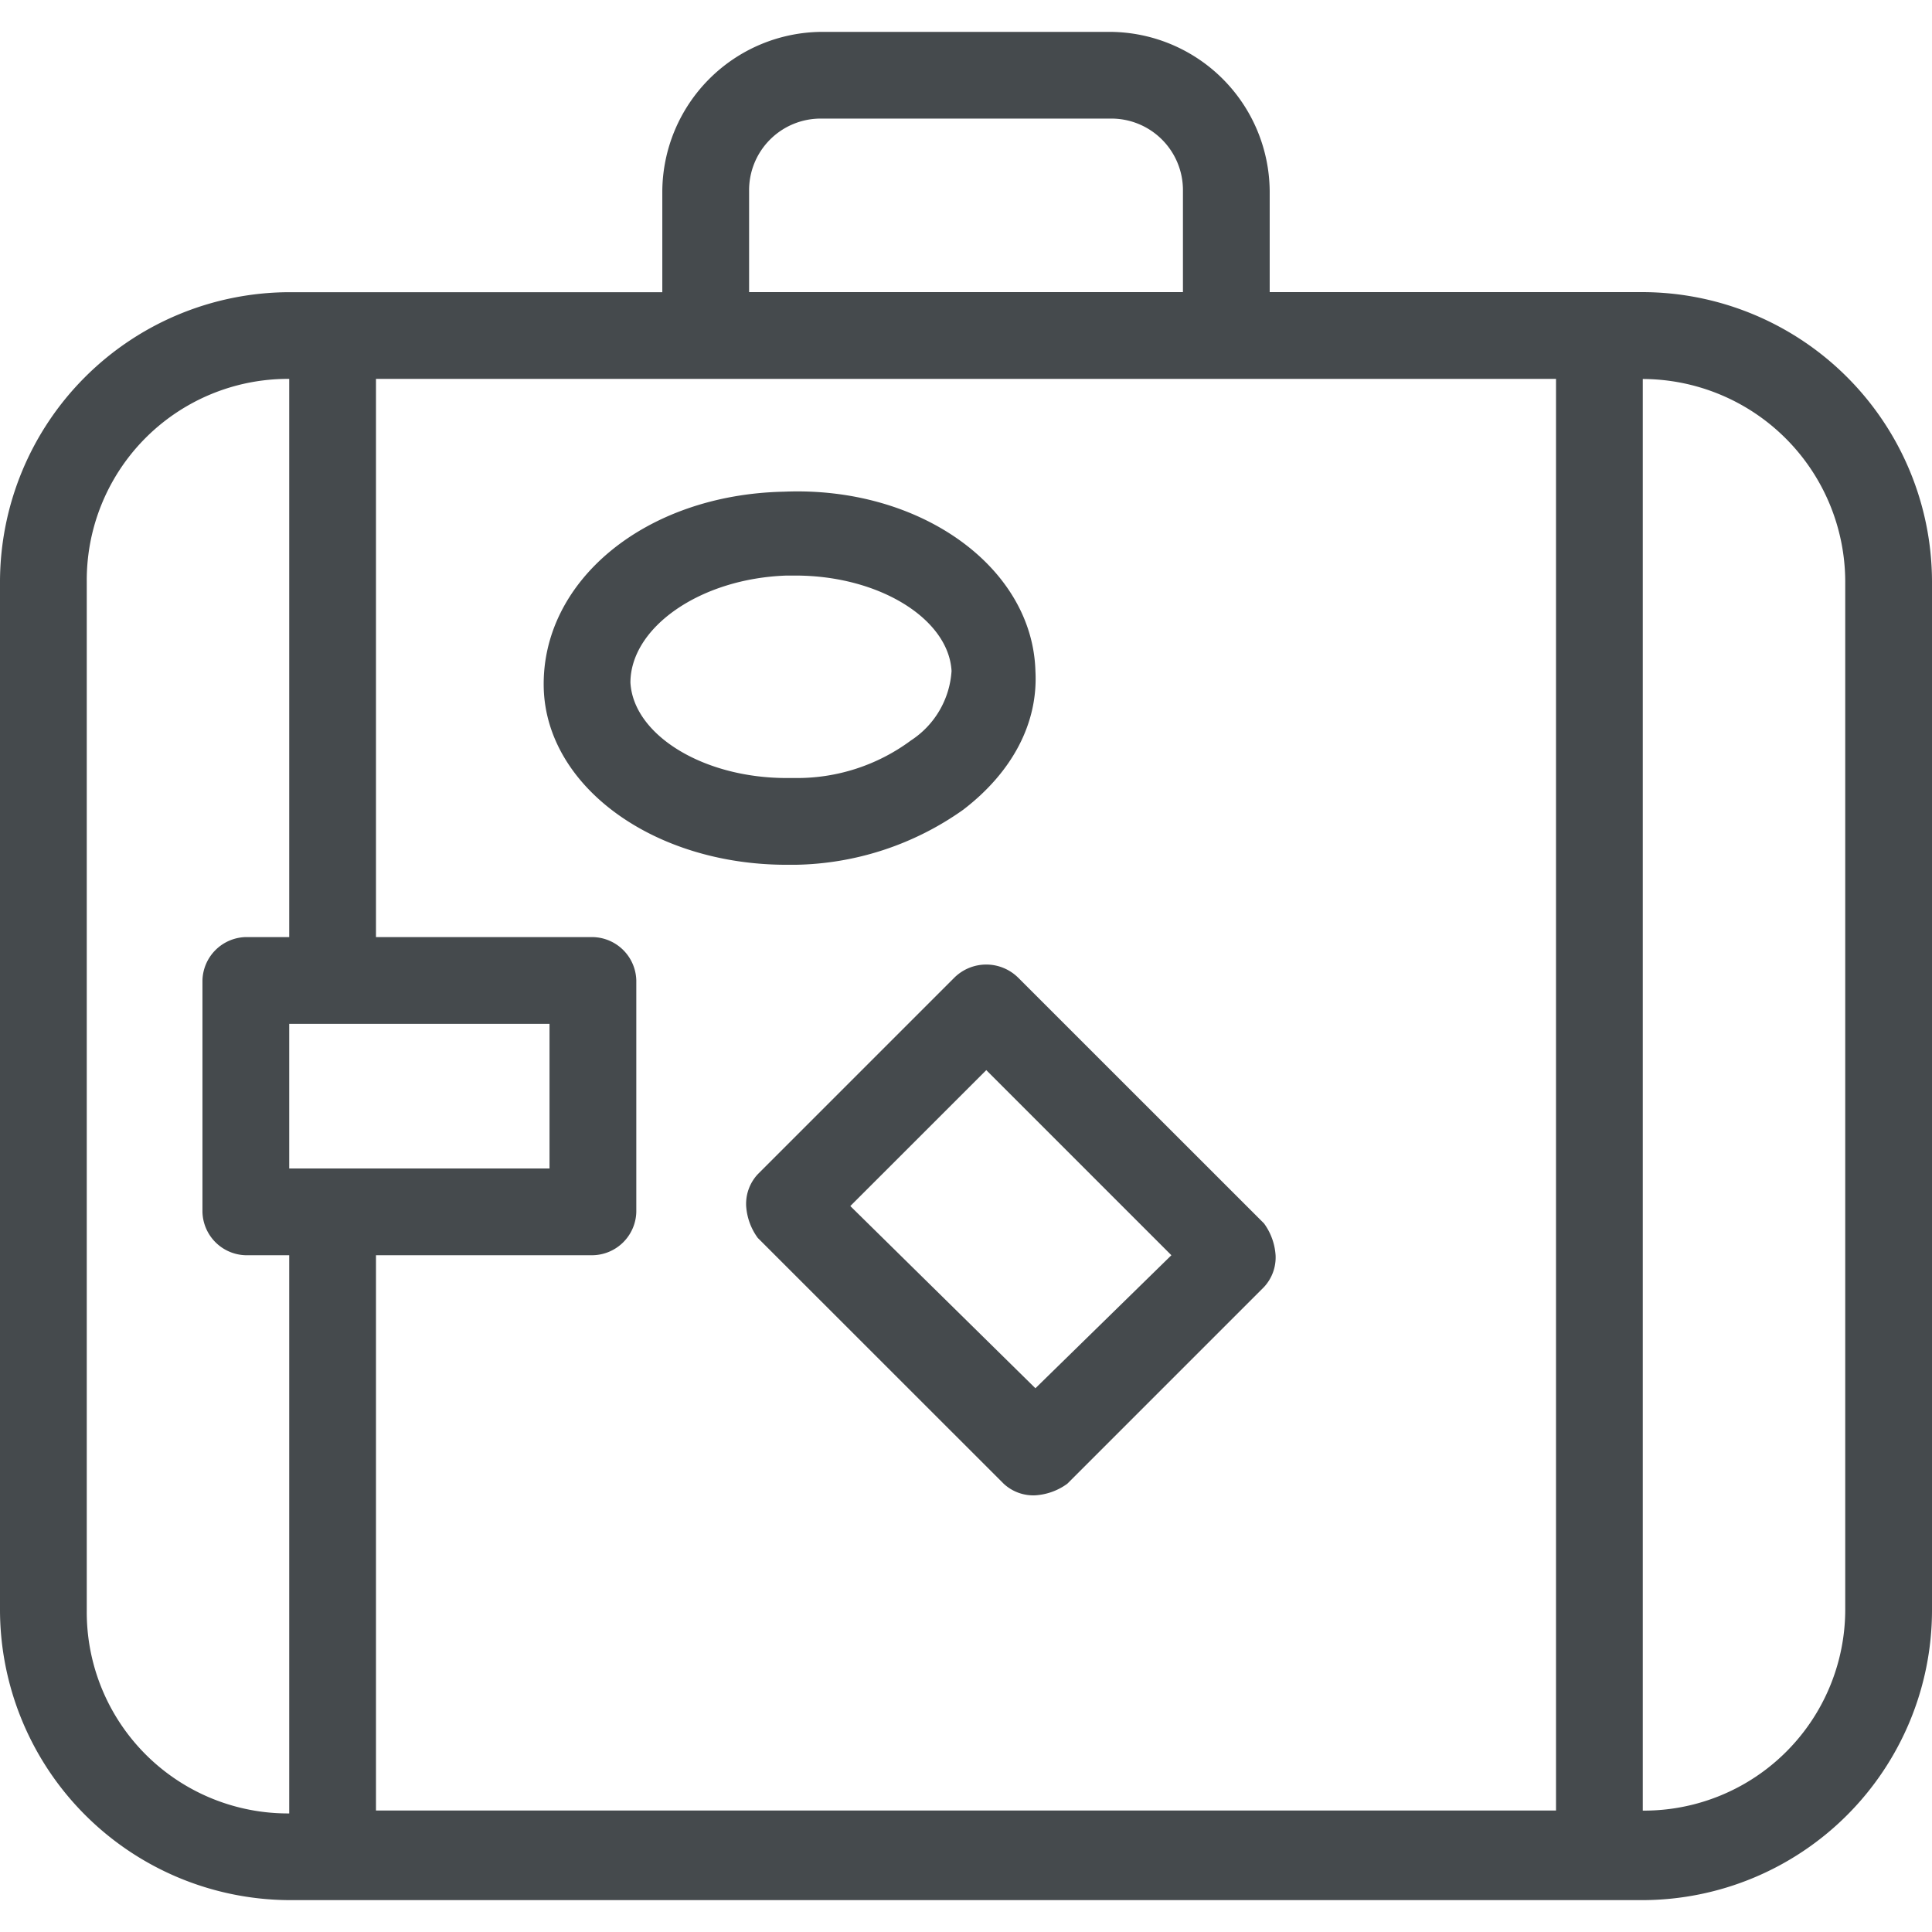 <svg xmlns="http://www.w3.org/2000/svg" xmlns:xlink="http://www.w3.org/1999/xlink" width="100" height="100" viewBox="0 0 100 100"><defs><style>.a{fill:#454a4d;}.b{clip-path:url(#a);}</style><clipPath id="a"><rect class="a" width="100" height="100" transform="translate(177 431)"/></clipPath></defs><g class="b" transform="translate(-177 -431)"><g transform="translate(152.15 406.15)"><path class="a" d="M39.82,123.2h70.06a15.014,15.014,0,0,0,14.97-14.97V54.94a15.014,15.014,0,0,0-14.97-14.97H90.569v-5.24A8.307,8.307,0,0,0,82.335,26.5H67.365a8.307,8.307,0,0,0-8.234,8.234v5.24H39.82A15.014,15.014,0,0,0,24.85,54.94v53.144A15.046,15.046,0,0,0,39.82,123.2ZM61.377,44.461h44.012v74.1H44.311V89.82H55.539a2.3,2.3,0,0,0,2.246-2.246V75.6a2.3,2.3,0,0,0-2.246-2.246H44.311V44.461ZM42.066,77.844H53.293v7.485H39.82V77.844Zm78.293-22.9v53.144a10.415,10.415,0,0,1-10.479,10.479v-74.1A10.51,10.51,0,0,1,120.359,54.94ZM63.623,34.731a3.706,3.706,0,0,1,3.743-3.743h14.97a3.706,3.706,0,0,1,3.743,3.743v5.24H63.623ZM29.341,54.94A10.415,10.415,0,0,1,39.82,44.461V73.353H37.575A2.3,2.3,0,0,0,35.329,75.6V87.575a2.3,2.3,0,0,0,2.246,2.246H39.82v28.892a10.415,10.415,0,0,1-10.479-10.479Z"/><path class="a" d="M65.569,69.611h.449A15.421,15.421,0,0,0,74.7,66.766c2.545-1.946,3.892-4.491,3.743-7.186C78.293,54.192,72.455,50,65.419,50.3c-7.186.15-12.575,4.641-12.425,10.18C53.144,65.569,58.683,69.611,65.569,69.611Zm0-14.97h.449c4.341,0,7.934,2.246,8.084,4.94a4.641,4.641,0,0,1-2.1,3.593,9.885,9.885,0,0,1-5.988,1.946h-.449c-4.341,0-7.934-2.246-8.084-4.94C57.485,57.335,61.078,54.79,65.569,54.641Z"/><path class="a" d="M74.251,75.449l-10.18,10.18a2.251,2.251,0,0,0-.6,1.647,3.139,3.139,0,0,0,.6,1.647L76.8,101.647a2.251,2.251,0,0,0,1.647.6,3.139,3.139,0,0,0,1.647-.6l10.18-10.18a2.251,2.251,0,0,0,.6-1.647,3.139,3.139,0,0,0-.6-1.647L77.545,75.449A2.349,2.349,0,0,0,74.251,75.449Zm4.192,21.257-9.581-9.431L75.9,80.24l9.581,9.581Z"/></g></g></svg>